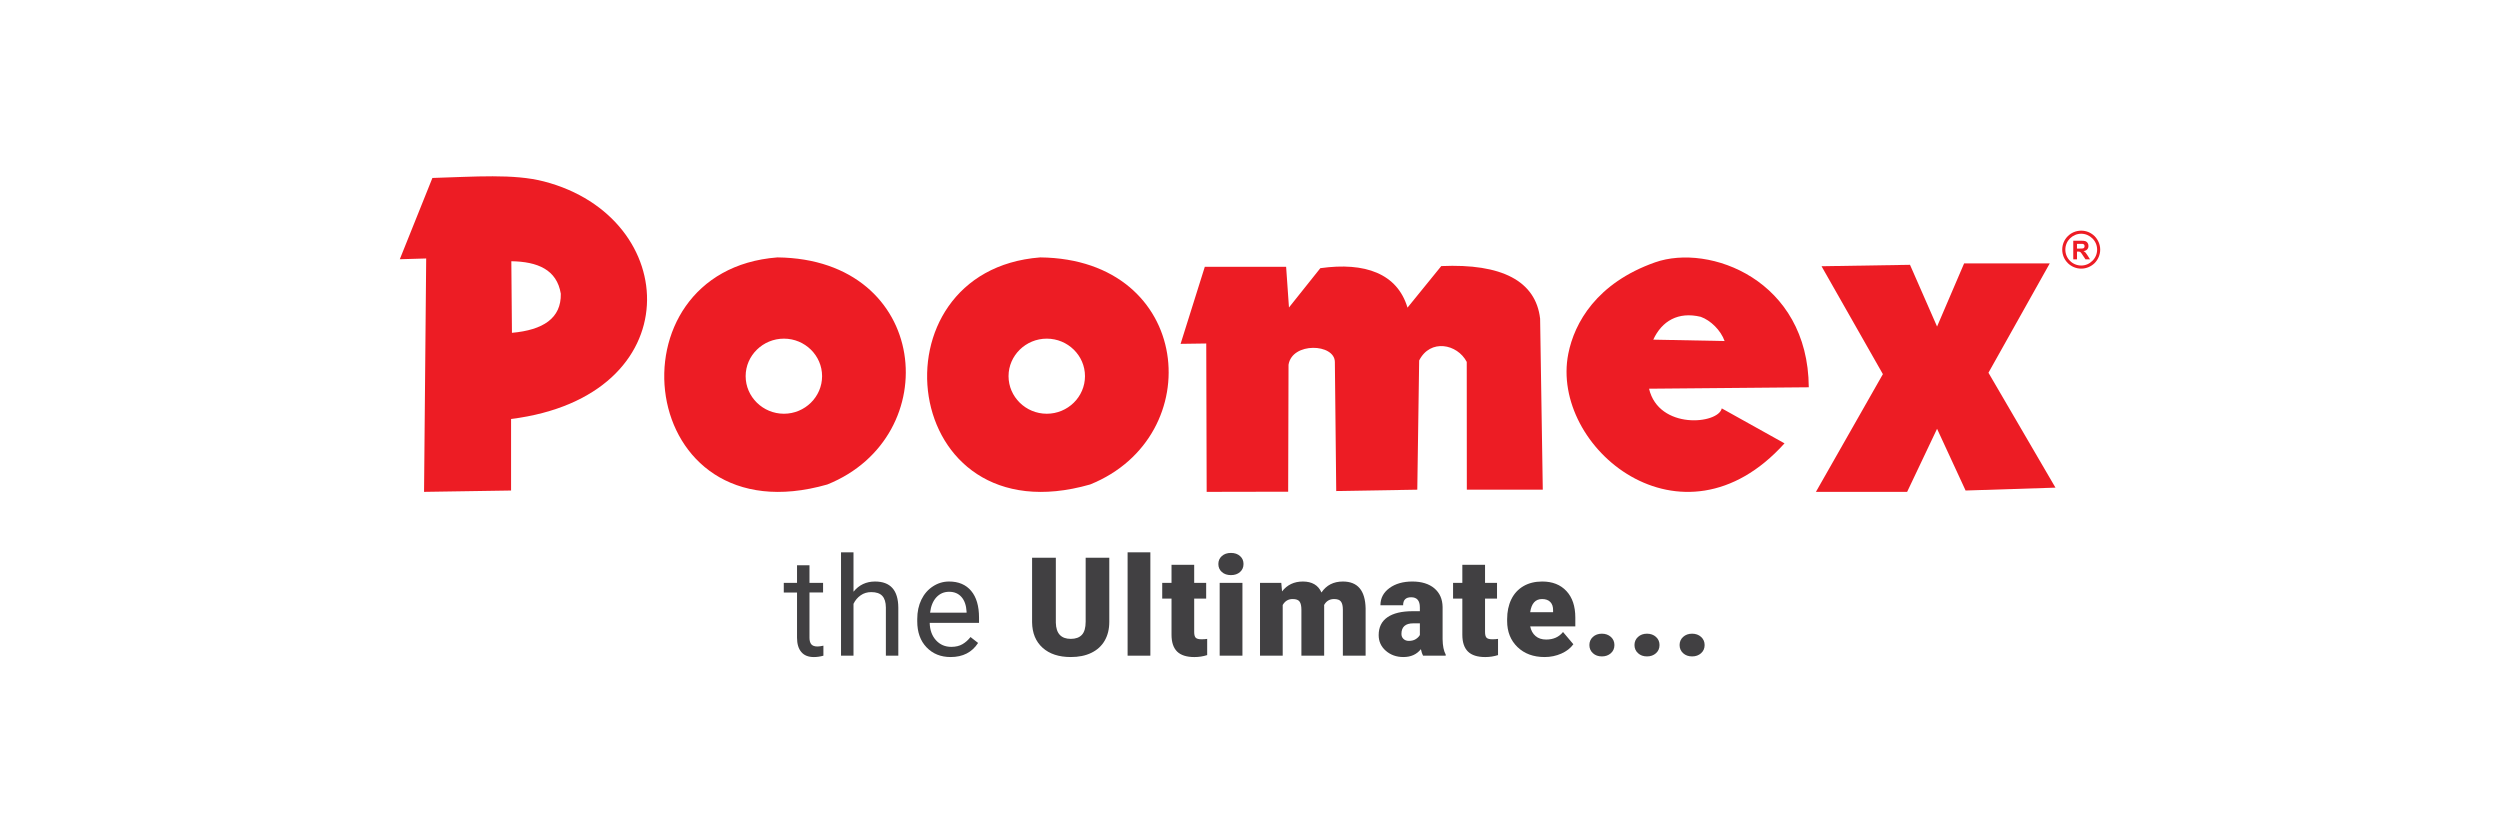 <?xml version="1.0" encoding="utf-8"?>
<!-- Generator: Adobe Illustrator 16.0.0, SVG Export Plug-In . SVG Version: 6.00 Build 0)  -->
<!DOCTYPE svg PUBLIC "-//W3C//DTD SVG 1.1//EN" "http://www.w3.org/Graphics/SVG/1.1/DTD/svg11.dtd">
<svg version="1.1" id="Layer_1" xmlns="http://www.w3.org/2000/svg" xmlns:xlink="http://www.w3.org/1999/xlink" x="0px" y="0px"
	 width="240px" height="80px" viewBox="0 0 240 80" enable-background="new 0 0 240 80" xml:space="preserve">
<g>
	<g>
		<g>
			<g>
				<path fill-rule="evenodd" clip-rule="evenodd" fill="#ED1C24" d="M40.709,47.219l0.205-22.406l-2.533,0.074l3.13-7.803
					c4.085-0.117,7.795-0.42,10.706,0.334c13.287,3.443,14.122,20.623-3.154,22.805v6.867L40.709,47.219L40.709,47.219z
					 M49.088,25.078l0.059,6.873c2.984-0.27,4.739-1.389,4.691-3.754C53.459,25.883,51.607,25.117,49.088,25.078z"/>
				<path fill-rule="evenodd" clip-rule="evenodd" fill="#ED1C24" d="M74.631,24.711c-16.489,1.268-13.665,27.09,4.793,21.799
					C90.851,41.91,89.297,24.871,74.631,24.711L74.631,24.711z M75.257,32.51c2.019,0,3.664,1.619,3.664,3.6
					c0,1.986-1.646,3.609-3.664,3.609c-2.021,0-3.675-1.623-3.675-3.609C71.582,34.129,73.236,32.51,75.257,32.51z"/>
				<path fill-rule="evenodd" clip-rule="evenodd" fill="#ED1C24" d="M115.84,47.219l-0.04-14.244l-2.463,0.035l2.325-7.4h7.806
					l0.273,3.91l3.011-3.775c4.293-0.604,7.392,0.518,8.368,3.789l3.241-3.99c5.805-0.258,9.072,1.43,9.49,5.049l0.256,16.418
					h-7.292l-0.008-12.268c-0.909-1.736-3.501-2.244-4.568-0.137l-0.18,12.404l-7.782,0.131l-0.131-12.393
					c-0.017-1.768-4.102-1.934-4.448,0.268l-0.035,12.188L115.84,47.219z"/>
				<path fill-rule="evenodd" clip-rule="evenodd" fill="#ED1C24" d="M158.308,37.316l15.335-0.137
					c-0.062-10.324-9.558-13.826-14.755-11.994c-5.623,1.986-7.745,5.814-8.331,8.771c-1.783,9,10.917,19.531,20.757,8.605
					l-6.025-3.357C164.969,40.721,159.246,41.289,158.308,37.316L158.308,37.316z M158.714,32.607
					c0.827-1.795,2.399-2.715,4.557-2.193c0.951,0.34,1.916,1.281,2.292,2.326L158.714,32.607z"/>
				<polygon fill-rule="evenodd" clip-rule="evenodd" fill="#ED1C24" points="185.958,41.164 183.085,47.219 174.328,47.219 
					180.757,35.918 174.867,25.559 183.36,25.422 185.958,31.348 188.555,25.287 196.776,25.287 190.891,35.783 197.325,46.814 
					188.697,47.09 				"/>
				<path fill-rule="evenodd" clip-rule="evenodd" fill="#ED1C24" d="M99.863,24.711c-16.482,1.268-13.662,27.09,4.788,21.799
					C116.086,41.91,114.535,24.871,99.863,24.711L99.863,24.711z M100.49,32.51c2.022,0,3.669,1.619,3.669,3.6
					c0,1.986-1.646,3.609-3.669,3.609c-2.02,0-3.67-1.623-3.67-3.609C96.82,34.129,98.471,32.51,100.49,32.51z"/>
			</g>
			<g>
				<path fill="#ED1C24" d="M199.798,22.143c0.499,0,0.952,0.201,1.289,0.533l0,0c0.319,0.332,0.532,0.783,0.532,1.287
					c0,0.506-0.213,0.963-0.532,1.293c-0.332,0.324-0.79,0.533-1.289,0.533c-0.507,0-0.961-0.209-1.291-0.533V25.25
					c-0.332-0.324-0.533-0.781-0.533-1.287c0-0.504,0.201-0.955,0.533-1.287C198.837,22.344,199.291,22.143,199.798,22.143
					L199.798,22.143z M200.872,22.889c-0.28-0.273-0.655-0.451-1.074-0.451c-0.418,0-0.805,0.178-1.081,0.451
					c-0.275,0.273-0.444,0.654-0.444,1.074s0.169,0.805,0.444,1.076c0.276,0.283,0.663,0.451,1.081,0.451
					c0.419,0,0.794-0.168,1.072-0.451c0.281-0.271,0.454-0.656,0.454-1.076S201.151,23.162,200.872,22.889z"/>
				<g>
					<path fill="#ED1C24" d="M199.033,24.898v-1.789h0.758c0.191,0,0.328,0.016,0.415,0.045c0.085,0.035,0.157,0.092,0.21,0.178
						c0.049,0.078,0.076,0.17,0.076,0.277c0,0.135-0.038,0.244-0.12,0.33c-0.075,0.09-0.194,0.145-0.354,0.166
						c0.086,0.047,0.141,0.092,0.199,0.148c0.047,0.057,0.12,0.156,0.201,0.289l0.222,0.355h-0.434l-0.263-0.395
						c-0.087-0.139-0.152-0.227-0.189-0.266c-0.036-0.031-0.066-0.057-0.11-0.07c-0.034-0.014-0.097-0.016-0.172-0.016h-0.081v0.746
						H199.033z M199.391,23.863h0.271c0.17,0,0.281-0.006,0.323-0.02c0.04-0.018,0.078-0.043,0.101-0.078
						c0.023-0.035,0.033-0.08,0.033-0.133c0-0.063-0.015-0.109-0.043-0.15c-0.033-0.031-0.078-0.055-0.137-0.068
						c-0.033-0.004-0.121-0.004-0.268-0.004h-0.281V23.863z"/>
				</g>
			</g>
		</g>
	</g>
	<g>
		<g>
			<path fill="#414042" d="M77.71,54.264v1.693h1.305v0.922H77.71v4.342c0,0.279,0.059,0.49,0.174,0.631
				c0.117,0.139,0.315,0.211,0.594,0.211c0.14,0,0.329-0.027,0.569-0.078v0.961c-0.314,0.088-0.621,0.131-0.916,0.131
				c-0.535,0-0.938-0.162-1.207-0.486c-0.274-0.322-0.409-0.781-0.409-1.373v-4.338h-1.272v-0.922h1.272v-1.693H77.71z"/>
			<path fill="#414042" d="M81.938,56.803c0.529-0.65,1.217-0.977,2.065-0.977c1.479,0,2.223,0.836,2.235,2.502v4.617h-1.194v-4.623
				c-0.004-0.506-0.12-0.877-0.346-1.119c-0.224-0.242-0.577-0.361-1.057-0.361c-0.387,0-0.729,0.102-1.02,0.311
				c-0.294,0.205-0.522,0.477-0.685,0.813v4.98h-1.198v-9.922h1.198V56.803z"/>
			<path fill="#414042" d="M91.262,63.076c-0.949,0-1.718-0.311-2.314-0.934c-0.596-0.623-0.892-1.453-0.892-2.498v-0.219
				c0-0.695,0.132-1.314,0.396-1.857c0.267-0.547,0.638-0.973,1.113-1.279c0.474-0.309,0.991-0.463,1.548-0.463
				c0.907,0,1.614,0.299,2.118,0.898s0.756,1.457,0.756,2.572v0.5h-4.735c0.017,0.688,0.217,1.242,0.603,1.668
				c0.386,0.424,0.876,0.635,1.471,0.635c0.42,0,0.779-0.086,1.073-0.258s0.549-0.4,0.769-0.686l0.729,0.568
				C93.313,62.625,92.432,63.076,91.262,63.076z M91.113,56.811c-0.482,0-0.889,0.174-1.216,0.525s-0.531,0.842-0.608,1.477h3.503
				v-0.092c-0.034-0.605-0.197-1.078-0.491-1.41C92.007,56.977,91.612,56.811,91.113,56.811z"/>
			<path fill="#414042" d="M106.492,53.541v6.156c0,0.697-0.149,1.301-0.446,1.811c-0.297,0.512-0.725,0.898-1.28,1.166
				c-0.554,0.27-1.213,0.402-1.971,0.402c-1.145,0-2.045-0.297-2.706-0.891c-0.66-0.594-0.995-1.41-1.009-2.443v-6.201h2.28v6.244
				c0.026,1.033,0.505,1.547,1.435,1.547c0.471,0,0.826-0.131,1.066-0.389c0.241-0.258,0.362-0.678,0.362-1.26v-6.143H106.492z"/>
			<path fill="#414042" d="M110.435,62.945h-2.185v-9.922h2.185V62.945z"/>
			<path fill="#414042" d="M114.642,54.219v1.738h1.15v1.51h-1.15v3.199c0,0.266,0.046,0.445,0.141,0.551
				c0.097,0.102,0.284,0.154,0.562,0.154c0.218,0,0.396-0.014,0.544-0.039v1.557c-0.39,0.125-0.801,0.188-1.228,0.188
				c-0.749,0-1.302-0.178-1.66-0.529c-0.355-0.354-0.535-0.889-0.535-1.609v-3.471h-0.893v-1.51h0.893v-1.738H114.642z"/>
			<path fill="#414042" d="M116.962,54.146c0-0.313,0.113-0.568,0.336-0.766c0.224-0.201,0.515-0.299,0.872-0.299
				c0.359,0,0.646,0.098,0.873,0.299c0.223,0.197,0.334,0.453,0.334,0.766c0,0.314-0.111,0.568-0.334,0.768
				c-0.227,0.199-0.514,0.297-0.873,0.297c-0.357,0-0.648-0.098-0.872-0.297C117.075,54.715,116.962,54.461,116.962,54.146z
				 M119.274,62.945h-2.185v-6.988h2.185V62.945z"/>
			<path fill="#414042" d="M123.004,55.957l0.072,0.818c0.494-0.633,1.162-0.949,1.997-0.949c0.882,0,1.479,0.352,1.788,1.053
				c0.474-0.701,1.159-1.053,2.054-1.053c1.419,0,2.146,0.857,2.184,2.572v4.547h-2.184v-4.41c0-0.359-0.06-0.619-0.182-0.781
				c-0.119-0.164-0.338-0.246-0.658-0.246c-0.429,0-0.75,0.189-0.961,0.574l0.006,0.09v4.773h-2.185v-4.398
				c0-0.365-0.057-0.631-0.174-0.793c-0.116-0.164-0.336-0.246-0.668-0.246c-0.415,0-0.733,0.189-0.953,0.574v4.863h-2.179v-6.988
				H123.004z"/>
			<path fill="#414042" d="M136.613,62.945c-0.08-0.141-0.148-0.35-0.207-0.625c-0.401,0.504-0.961,0.756-1.681,0.756
				c-0.657,0-1.22-0.197-1.681-0.596c-0.46-0.4-0.691-0.9-0.691-1.506c0-0.758,0.281-1.33,0.841-1.717
				c0.56-0.389,1.374-0.582,2.441-0.582h0.672v-0.371c0-0.645-0.278-0.967-0.835-0.967c-0.514,0-0.772,0.254-0.772,0.768h-2.178
				c0-0.676,0.288-1.225,0.863-1.648c0.573-0.42,1.308-0.631,2.2-0.631c0.891,0,1.596,0.221,2.112,0.652
				c0.517,0.438,0.78,1.031,0.793,1.791v3.094c0.01,0.643,0.109,1.133,0.298,1.473v0.109H136.613z M135.248,61.525
				c0.273,0,0.496-0.059,0.676-0.176s0.307-0.246,0.384-0.391V59.84h-0.631c-0.759,0-1.139,0.34-1.139,1.018
				c0,0.201,0.067,0.361,0.2,0.482C134.871,61.465,135.042,61.525,135.248,61.525z"/>
			<path fill="#414042" d="M142.564,54.219v1.738h1.15v1.51h-1.15v3.199c0,0.266,0.047,0.445,0.141,0.551
				c0.096,0.102,0.281,0.154,0.564,0.154c0.214,0,0.395-0.014,0.542-0.039v1.557c-0.394,0.125-0.801,0.188-1.228,0.188
				c-0.75,0-1.305-0.178-1.661-0.529c-0.356-0.354-0.538-0.889-0.538-1.609v-3.471h-0.89v-1.51h0.89v-1.738H142.564z"/>
			<path fill="#414042" d="M148.284,63.076c-1.074,0-1.939-0.318-2.606-0.959c-0.662-0.641-0.993-1.473-0.993-2.498v-0.18
				c0-0.715,0.132-1.348,0.396-1.895c0.266-0.547,0.652-0.971,1.161-1.27c0.511-0.299,1.112-0.449,1.811-0.449
				c0.981,0,1.755,0.305,2.324,0.916c0.568,0.607,0.854,1.457,0.854,2.549v0.844h-4.331c0.079,0.393,0.25,0.701,0.514,0.926
				c0.261,0.225,0.603,0.336,1.02,0.336c0.69,0,1.228-0.242,1.616-0.725l0.993,1.176c-0.272,0.377-0.655,0.674-1.152,0.896
				C149.389,62.965,148.855,63.076,148.284,63.076z M148.037,57.508c-0.638,0-1.018,0.422-1.139,1.264h2.198v-0.166
				c0.01-0.35-0.079-0.621-0.264-0.813C148.646,57.602,148.382,57.508,148.037,57.508z"/>
			<path fill="#414042" d="M153.783,60.834c0.342,0,0.628,0.104,0.859,0.307c0.228,0.207,0.342,0.467,0.342,0.785
				s-0.114,0.58-0.342,0.785c-0.231,0.203-0.518,0.305-0.859,0.305c-0.351,0-0.638-0.102-0.864-0.309
				c-0.225-0.207-0.338-0.467-0.338-0.781s0.113-0.576,0.338-0.781C153.146,60.938,153.433,60.834,153.783,60.834z"/>
			<path fill="#414042" d="M158.112,60.834c0.346,0,0.631,0.104,0.86,0.307c0.228,0.207,0.342,0.467,0.342,0.785
				s-0.114,0.58-0.342,0.785c-0.229,0.203-0.515,0.305-0.86,0.305c-0.351,0-0.636-0.102-0.861-0.309
				c-0.227-0.207-0.341-0.467-0.341-0.781s0.114-0.576,0.341-0.781C157.477,60.938,157.762,60.834,158.112,60.834z"/>
			<path fill="#414042" d="M162.442,60.834c0.346,0,0.632,0.104,0.859,0.307c0.228,0.207,0.343,0.467,0.343,0.785
				s-0.115,0.58-0.343,0.785c-0.228,0.203-0.514,0.305-0.859,0.305c-0.348,0-0.636-0.102-0.862-0.309
				c-0.226-0.207-0.339-0.467-0.339-0.781s0.113-0.576,0.339-0.781C161.807,60.938,162.095,60.834,162.442,60.834z"/>
		</g>
	</g>
</g>
</svg>
